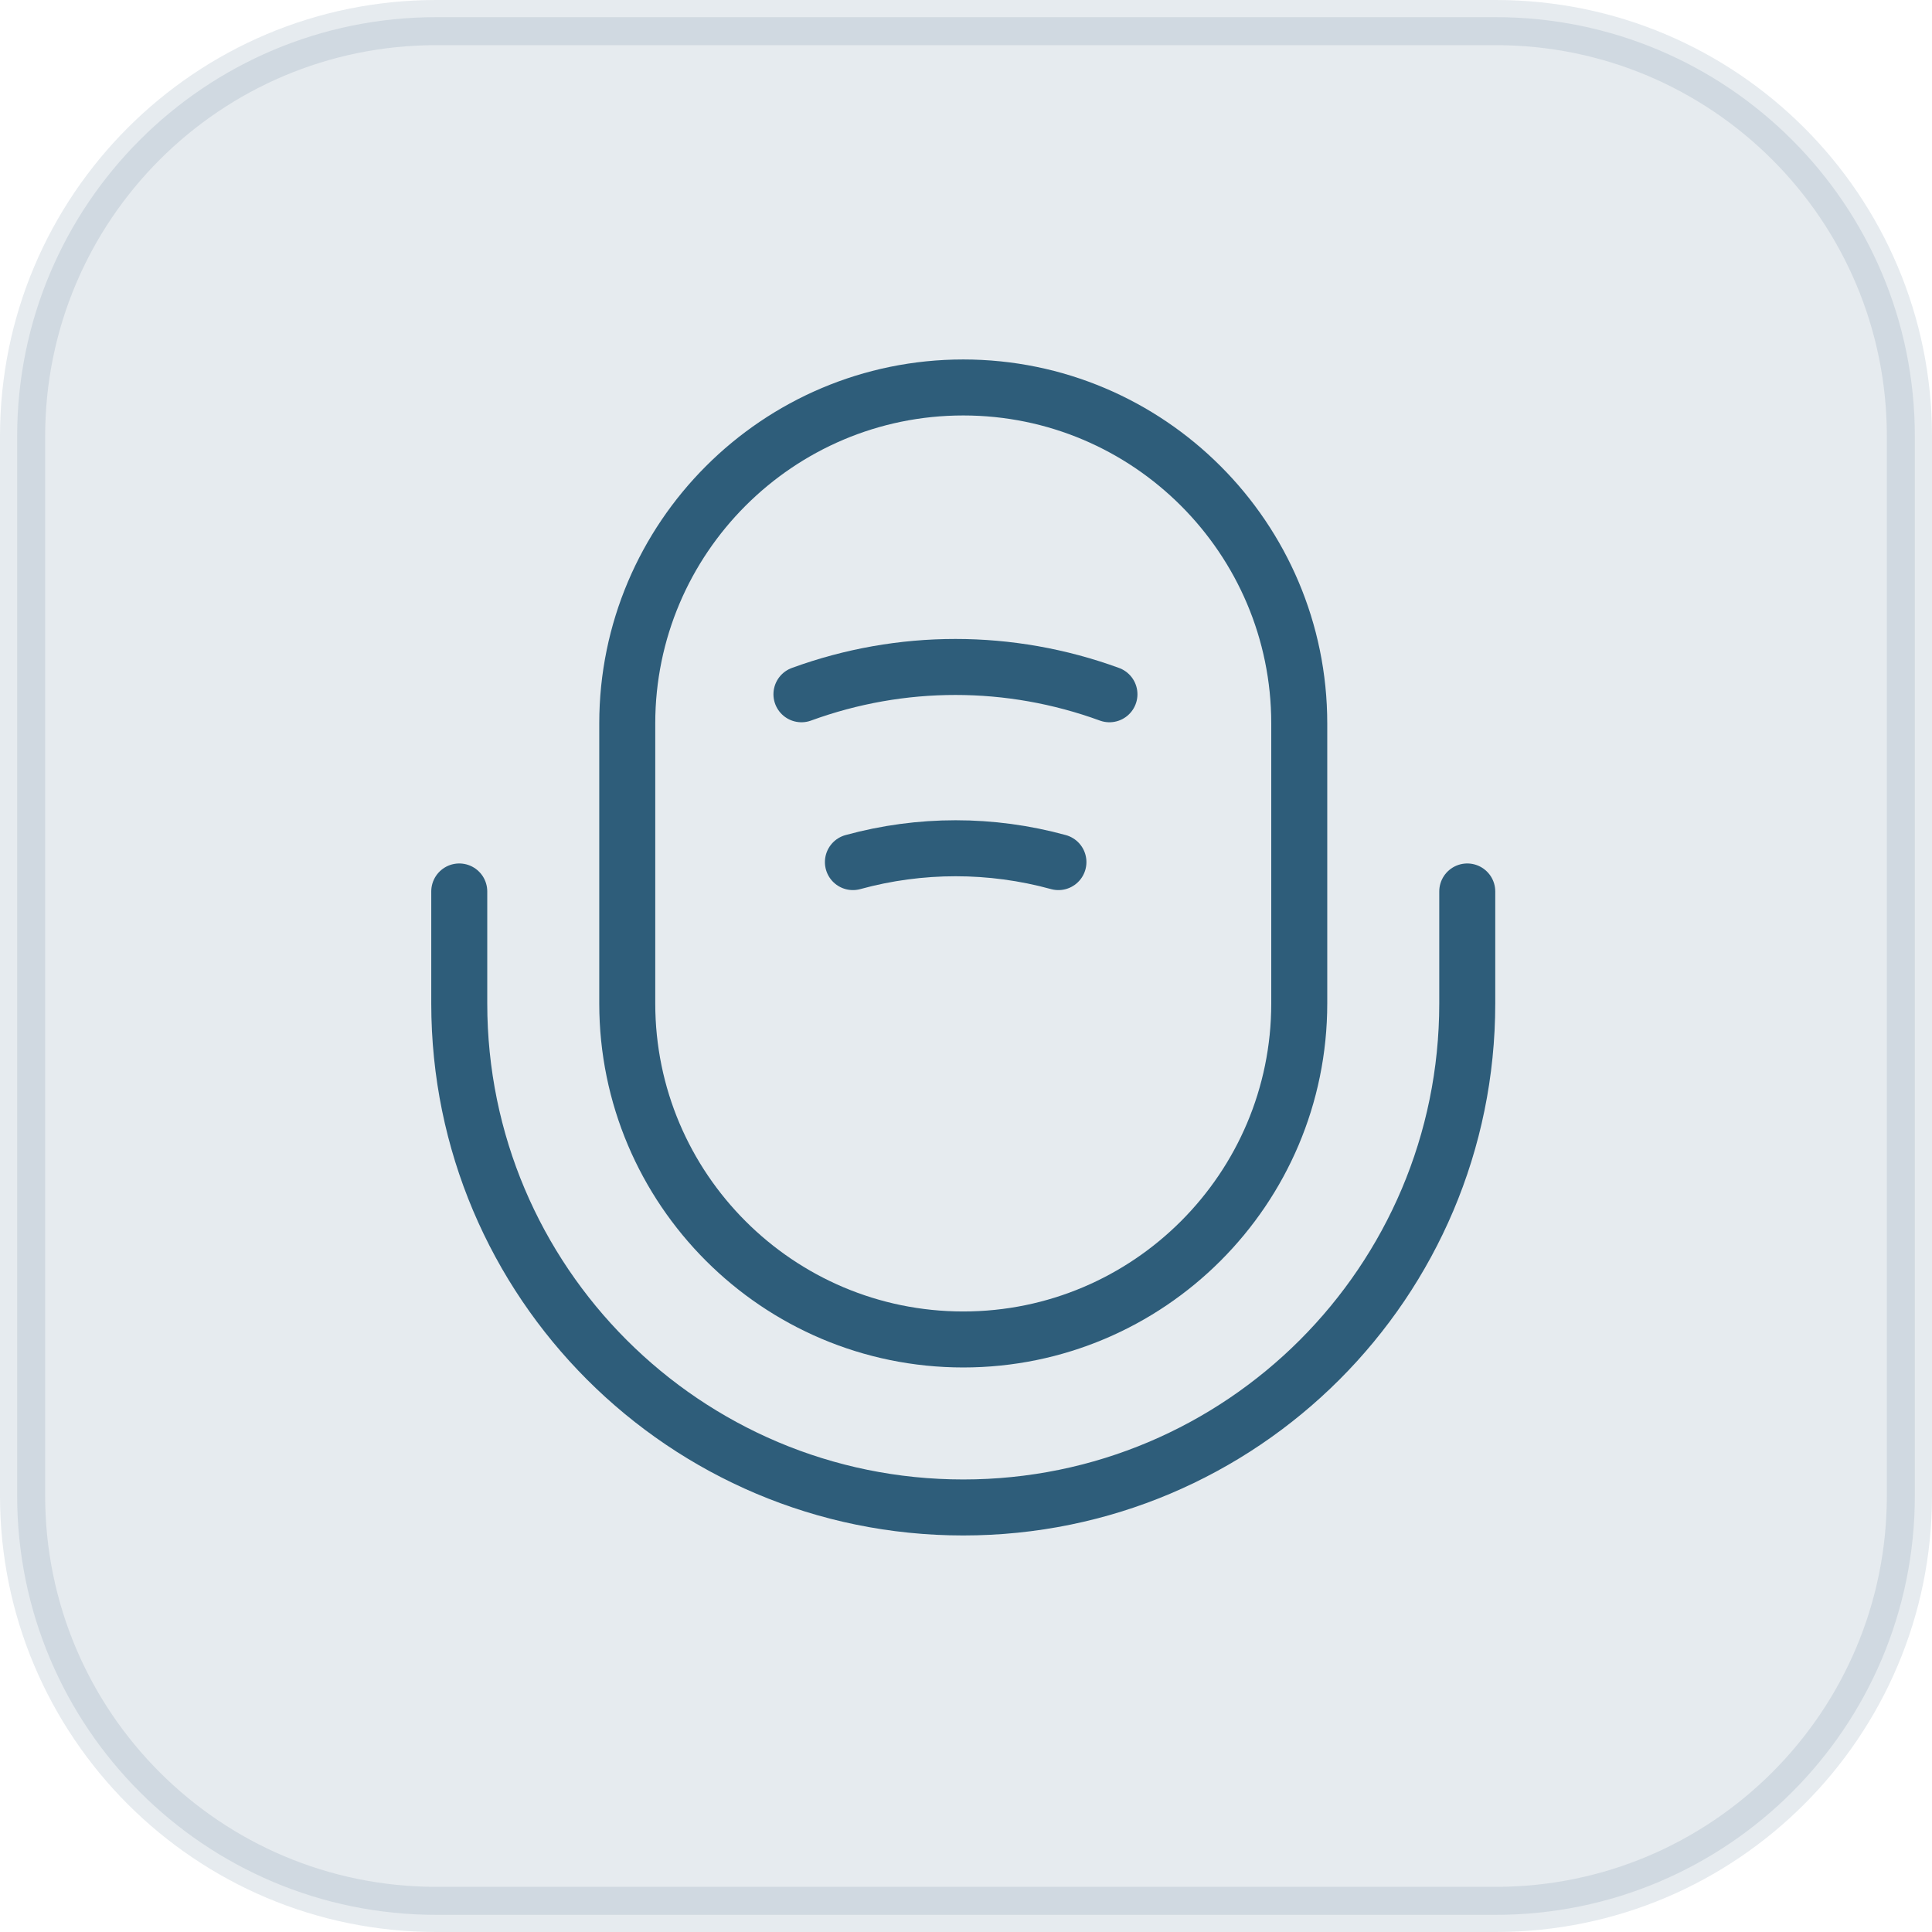 <svg width="69" height="69" viewBox="0 0 69 69" fill="none" xmlns="http://www.w3.org/2000/svg">
<g clip-path="url(#clip0_1318_1420)">
<path d="M53.419 0H15.581C6.976 0 0 6.976 0 15.581V53.419C0 62.024 6.976 69 15.581 69H53.419C62.024 69 69 62.024 69 53.419V15.581C69 6.976 62.024 0 53.419 0Z" fill="#003A5D" fill-opacity="0.1"/>
<path d="M34.402 47.838C41.022 47.838 46.402 42.459 46.402 35.838V25.838C46.402 19.218 41.022 13.838 34.402 13.838C27.782 13.838 22.402 19.218 22.402 25.838V35.838C22.402 42.459 27.782 47.838 34.402 47.838Z" stroke="#003A5D" stroke-opacity="0.8" stroke-width="2" stroke-linecap="round" stroke-linejoin="round"/>
<path d="M16.402 31.838V35.838C16.402 45.779 24.462 53.838 34.402 53.838C44.342 53.838 52.402 45.779 52.402 35.838V31.838" stroke="#003A5D" stroke-opacity="0.8" stroke-width="2" stroke-linecap="round" stroke-linejoin="round"/>
<path d="M28.623 24.795C32.182 23.495 36.063 23.495 39.623 24.795" stroke="#003A5D" stroke-opacity="0.8" stroke-width="2" stroke-linecap="round" stroke-linejoin="round"/>
<path d="M30.461 30.789C32.861 30.13 35.401 30.13 37.801 30.789" stroke="#003A5D" stroke-opacity="0.8" stroke-width="2" stroke-linecap="round" stroke-linejoin="round"/>
<path d="M53.419 1.113H15.581C7.59 1.113 1.113 7.59 1.113 15.581V53.419C1.113 61.41 7.59 67.887 15.581 67.887H53.419C61.41 67.887 67.887 61.41 67.887 53.419V15.581C67.887 7.59 61.41 1.113 53.419 1.113Z" stroke="#0B3B5D" stroke-opacity="0.1"/>
</g>
<defs>
<clipPath id="clip0_1318_1420">
<rect width="69" height="69" fill="white"/>
</clipPath>
</defs>
</svg>
